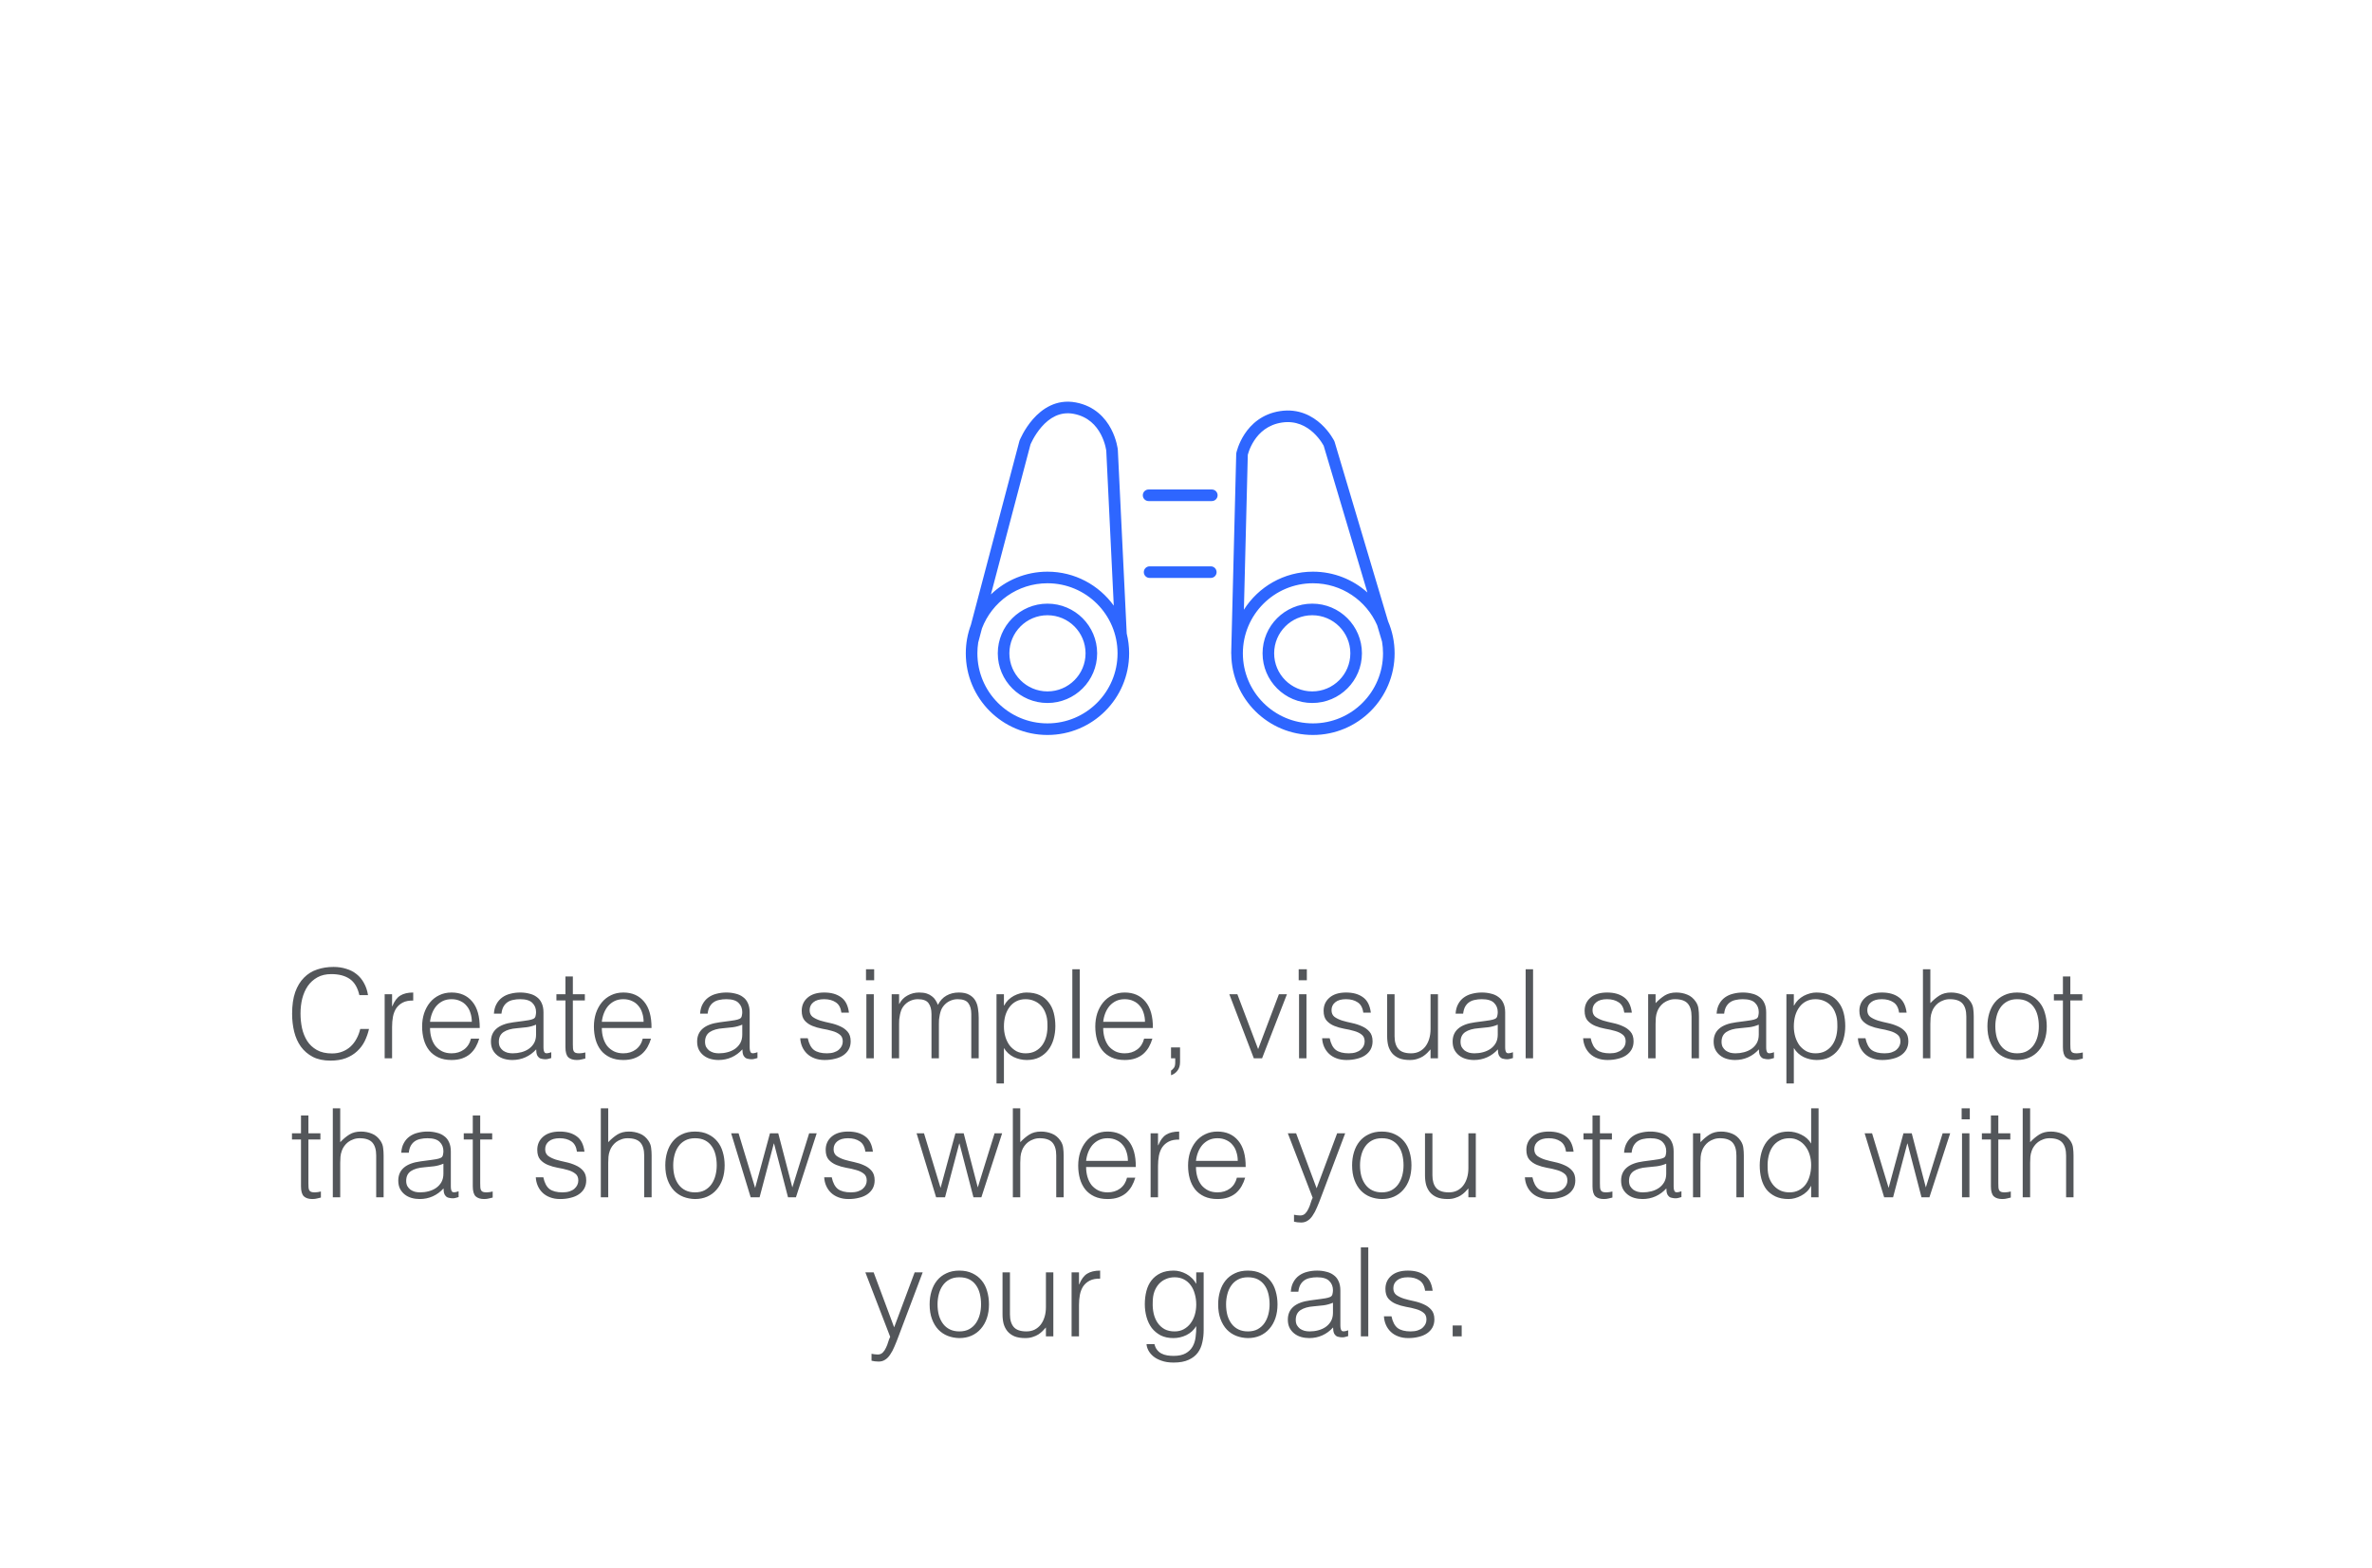 <svg width="307" height="203" viewBox="0 0 307 203" fill="none" xmlns="http://www.w3.org/2000/svg">
<g clip-path="url(#clip0_4143_642)">
<path fill-rule="evenodd" clip-rule="evenodd" d="M133.689 54.265C134.842 52.95 136.698 51.62 139.239 52.1C141.697 52.565 143.068 54.125 143.806 55.525C144.173 56.221 144.388 56.886 144.513 57.375C144.575 57.62 144.615 57.825 144.64 57.97C144.652 58.043 144.661 58.102 144.667 58.144C144.669 58.165 144.672 58.182 144.673 58.194L144.675 58.21L144.675 58.215L144.676 58.217C144.676 58.217 144.676 58.218 143.93 58.297L144.676 58.218C144.677 58.233 144.678 58.247 144.679 58.261L145.827 82.013C146.031 82.834 146.14 83.693 146.14 84.577C146.14 90.415 141.408 95.147 135.57 95.147C129.732 95.147 125 90.415 125 84.577C125 83.283 125.233 82.042 125.659 80.896L131.935 57.106C131.943 57.077 131.952 57.048 131.963 57.02L132.66 57.297C131.963 57.02 131.963 57.02 131.963 57.02L131.964 57.017L131.966 57.012L131.973 56.996C131.978 56.983 131.985 56.966 131.995 56.943C132.014 56.899 132.042 56.836 132.078 56.758C132.15 56.601 132.257 56.383 132.398 56.124C132.681 55.61 133.109 54.927 133.689 54.265ZM133.372 57.538L128.251 76.951C130.15 75.128 132.729 74.007 135.57 74.007C139.103 74.007 142.231 75.741 144.151 78.404L143.182 58.361L143.18 58.346C143.177 58.32 143.171 58.278 143.161 58.222C143.142 58.111 143.11 57.946 143.059 57.744C142.955 57.338 142.777 56.791 142.479 56.224C141.887 55.1 140.843 53.93 138.961 53.574C137.162 53.234 135.798 54.135 134.816 55.254C134.329 55.81 133.961 56.396 133.713 56.846C133.591 57.07 133.499 57.257 133.44 57.386C133.41 57.451 133.388 57.501 133.374 57.533C133.374 57.535 133.373 57.536 133.372 57.538ZM126.606 83.184L127.089 81.356C128.388 77.937 131.695 75.507 135.57 75.507C140.579 75.507 144.64 79.568 144.64 84.577C144.64 89.587 140.579 93.647 135.57 93.647C130.561 93.647 126.5 89.587 126.5 84.577C126.5 84.104 126.536 83.638 126.606 83.184ZM172.693 57.097C172.694 57.097 172.694 57.098 172.02 57.427L172.693 57.097C172.712 57.134 172.727 57.173 172.739 57.213L179.652 80.423C180.198 81.698 180.5 83.102 180.5 84.577C180.5 90.415 175.768 95.147 169.93 95.147C164.135 95.147 159.429 90.484 159.361 84.705C159.353 84.657 159.349 84.608 159.35 84.558L160 58.768C160.001 58.724 160.006 58.679 160.016 58.636L160.75 58.787C160.016 58.636 160.015 58.636 160.016 58.636L160.016 58.634L160.016 58.632L160.017 58.627L160.02 58.612C160.023 58.601 160.027 58.585 160.031 58.566C160.041 58.527 160.054 58.473 160.072 58.406C160.109 58.273 160.166 58.087 160.247 57.863C160.409 57.418 160.673 56.818 161.083 56.193C161.909 54.937 163.344 53.565 165.71 53.215C168.101 52.862 169.868 53.861 171.003 54.908C171.569 55.429 171.986 55.969 172.263 56.377C172.402 56.582 172.506 56.757 172.578 56.882C172.614 56.945 172.641 56.996 172.66 57.032C172.67 57.051 172.678 57.066 172.683 57.077L172.69 57.09L172.692 57.095L172.693 57.097ZM161.498 58.883L160.993 78.931C162.866 75.972 166.168 74.007 169.93 74.007C172.638 74.007 175.108 75.026 176.978 76.7L171.321 57.709C171.31 57.687 171.294 57.658 171.274 57.623C171.219 57.528 171.135 57.387 171.021 57.218C170.791 56.879 170.446 56.435 169.987 56.011C169.072 55.168 167.739 54.432 165.93 54.699C164.096 54.97 162.996 56.013 162.337 57.017C162.005 57.522 161.789 58.013 161.656 58.376C161.59 58.557 161.546 58.705 161.519 58.804C161.51 58.836 161.503 58.862 161.498 58.883ZM178.241 80.94C176.839 77.742 173.646 75.507 169.93 75.507C164.921 75.507 160.86 79.568 160.86 84.577C160.86 89.587 164.921 93.647 169.93 93.647C174.939 93.647 179 89.587 179 84.577C179 84.06 178.957 83.553 178.873 83.059C178.869 83.047 178.865 83.034 178.861 83.021L178.241 80.94ZM147.91 64.117C147.91 63.703 148.246 63.367 148.66 63.367H156.84C157.254 63.367 157.59 63.703 157.59 64.117C157.59 64.531 157.254 64.867 156.84 64.867H148.66C148.246 64.867 147.91 64.531 147.91 64.117ZM148.04 74.067C148.04 73.653 148.376 73.317 148.79 73.317H156.71C157.124 73.317 157.46 73.653 157.46 74.067C157.46 74.481 157.124 74.817 156.71 74.817H148.79C148.376 74.817 148.04 74.481 148.04 74.067ZM129.14 84.577C129.14 81.026 132.019 78.147 135.57 78.147C139.121 78.147 142 81.026 142 84.577C142 88.128 139.121 91.007 135.57 91.007C132.019 91.007 129.14 88.128 129.14 84.577ZM135.57 79.647C132.847 79.647 130.64 81.855 130.64 84.577C130.64 87.3 132.847 89.507 135.57 89.507C138.293 89.507 140.5 87.3 140.5 84.577C140.5 81.855 138.293 79.647 135.57 79.647ZM163.41 84.577C163.41 81.026 166.289 78.147 169.84 78.147C173.391 78.147 176.27 81.026 176.27 84.577C176.27 88.128 173.391 91.007 169.84 91.007C166.289 91.007 163.41 88.128 163.41 84.577ZM169.84 79.647C167.117 79.647 164.91 81.855 164.91 84.577C164.91 87.3 167.117 89.507 169.84 89.507C172.563 89.507 174.77 87.3 174.77 84.577C174.77 81.855 172.563 79.647 169.84 79.647Z" fill="#2E66FF"/>
</g>
<path d="M46.511 128.824C46.287 127.843 45.871 127.144 45.263 126.728C44.655 126.312 43.86 126.104 42.879 126.104C42.186 126.104 41.588 126.243 41.087 126.52C40.586 126.797 40.17 127.171 39.839 127.64C39.519 128.109 39.279 128.653 39.119 129.272C38.97 129.88 38.895 130.525 38.895 131.208C38.895 131.848 38.959 132.477 39.087 133.096C39.226 133.715 39.45 134.269 39.759 134.76C40.068 135.24 40.484 135.629 41.007 135.928C41.53 136.227 42.186 136.376 42.975 136.376C43.466 136.376 43.914 136.296 44.319 136.136C44.724 135.976 45.076 135.757 45.375 135.48C45.684 135.192 45.94 134.856 46.143 134.472C46.356 134.088 46.516 133.667 46.623 133.208H47.759C47.631 133.763 47.444 134.291 47.199 134.792C46.954 135.283 46.628 135.715 46.223 136.088C45.828 136.461 45.343 136.76 44.767 136.984C44.202 137.197 43.535 137.304 42.767 137.304C41.882 137.304 41.124 137.144 40.495 136.824C39.866 136.493 39.348 136.051 38.943 135.496C38.548 134.941 38.26 134.301 38.079 133.576C37.898 132.84 37.807 132.061 37.807 131.24C37.807 130.141 37.94 129.208 38.207 128.44C38.484 127.672 38.863 127.048 39.343 126.568C39.823 126.077 40.388 125.725 41.039 125.512C41.69 125.288 42.399 125.176 43.167 125.176C43.754 125.176 44.298 125.256 44.799 125.416C45.311 125.565 45.759 125.795 46.143 126.104C46.538 126.413 46.858 126.797 47.103 127.256C47.359 127.704 47.535 128.227 47.631 128.824H46.511ZM50.746 137H49.786V128.712H50.746V130.264H50.778C51.045 129.603 51.386 129.144 51.802 128.888C52.229 128.621 52.789 128.488 53.482 128.488V129.528C52.938 129.517 52.49 129.603 52.138 129.784C51.786 129.965 51.503 130.211 51.29 130.52C51.087 130.829 50.943 131.197 50.858 131.624C50.783 132.04 50.746 132.477 50.746 132.936V137ZM61.066 132.28C61.066 131.875 61.007 131.496 60.89 131.144C60.783 130.781 60.618 130.472 60.394 130.216C60.181 129.949 59.909 129.741 59.578 129.592C59.247 129.432 58.869 129.352 58.442 129.352C58.015 129.352 57.637 129.432 57.306 129.592C56.986 129.752 56.709 129.965 56.474 130.232C56.25 130.499 56.069 130.808 55.93 131.16C55.791 131.512 55.701 131.885 55.658 132.28H61.066ZM55.658 133.08C55.658 133.528 55.717 133.955 55.834 134.36C55.951 134.755 56.122 135.101 56.346 135.4C56.581 135.688 56.874 135.923 57.226 136.104C57.578 136.275 57.983 136.36 58.442 136.36C59.071 136.36 59.61 136.195 60.058 135.864C60.506 135.533 60.805 135.064 60.954 134.456H62.026C61.909 134.851 61.754 135.219 61.562 135.56C61.37 135.891 61.13 136.184 60.842 136.44C60.554 136.685 60.213 136.877 59.818 137.016C59.423 137.155 58.965 137.224 58.442 137.224C57.781 137.224 57.21 137.112 56.73 136.888C56.25 136.664 55.855 136.36 55.546 135.976C55.237 135.581 55.007 135.123 54.858 134.6C54.709 134.067 54.634 133.496 54.634 132.888C54.634 132.28 54.719 131.709 54.89 131.176C55.071 130.643 55.322 130.179 55.642 129.784C55.973 129.379 56.373 129.064 56.842 128.84C57.311 128.605 57.845 128.488 58.442 128.488C59.583 128.488 60.479 128.883 61.13 129.672C61.781 130.451 62.101 131.587 62.09 133.08H55.658ZM69.381 132.648C68.975 132.819 68.565 132.931 68.149 132.984C67.733 133.037 67.317 133.08 66.901 133.112C66.165 133.165 65.589 133.331 65.173 133.608C64.767 133.885 64.565 134.307 64.565 134.872C64.565 135.128 64.613 135.352 64.709 135.544C64.815 135.725 64.949 135.88 65.109 136.008C65.279 136.125 65.471 136.216 65.685 136.28C65.909 136.333 66.133 136.36 66.357 136.36C66.741 136.36 67.114 136.312 67.477 136.216C67.839 136.12 68.159 135.976 68.437 135.784C68.725 135.581 68.954 135.331 69.125 135.032C69.295 134.723 69.381 134.36 69.381 133.944V132.648ZM67.765 132.168C67.946 132.147 68.159 132.115 68.405 132.072C68.661 132.029 68.869 131.971 69.029 131.896C69.189 131.821 69.285 131.699 69.317 131.528C69.359 131.347 69.381 131.181 69.381 131.032C69.381 130.541 69.221 130.141 68.901 129.832C68.591 129.512 68.063 129.352 67.317 129.352C66.986 129.352 66.682 129.384 66.405 129.448C66.127 129.501 65.882 129.603 65.669 129.752C65.466 129.891 65.295 130.083 65.157 130.328C65.029 130.563 64.943 130.861 64.901 131.224H63.925C63.957 130.733 64.069 130.317 64.261 129.976C64.453 129.624 64.698 129.341 64.997 129.128C65.306 128.904 65.658 128.744 66.053 128.648C66.458 128.541 66.885 128.488 67.333 128.488C67.749 128.488 68.138 128.536 68.501 128.632C68.874 128.717 69.194 128.861 69.461 129.064C69.738 129.256 69.951 129.517 70.101 129.848C70.261 130.179 70.341 130.584 70.341 131.064V135.576C70.341 135.949 70.405 136.189 70.533 136.296C70.671 136.392 70.943 136.365 71.349 136.216V136.968C71.274 136.989 71.162 137.021 71.013 137.064C70.874 137.107 70.735 137.128 70.597 137.128C70.447 137.128 70.303 137.112 70.165 137.08C70.005 137.059 69.877 137.011 69.781 136.936C69.685 136.851 69.605 136.755 69.541 136.648C69.487 136.531 69.45 136.408 69.429 136.28C69.407 136.141 69.397 135.997 69.397 135.848C68.991 136.296 68.527 136.637 68.005 136.872C67.482 137.107 66.917 137.224 66.309 137.224C65.946 137.224 65.594 137.176 65.253 137.08C64.922 136.984 64.629 136.835 64.373 136.632C64.117 136.429 63.914 136.184 63.765 135.896C63.615 135.597 63.541 135.245 63.541 134.84C63.541 133.432 64.506 132.6 66.437 132.344L67.765 132.168ZM75.759 137.032C75.642 137.053 75.487 137.091 75.295 137.144C75.103 137.197 74.89 137.224 74.655 137.224C74.175 137.224 73.807 137.107 73.551 136.872C73.306 136.627 73.183 136.195 73.183 135.576V129.512H72.015V128.712H73.183V126.408H74.143V128.712H75.695V129.512H74.143V135.192C74.143 135.395 74.149 135.571 74.159 135.72C74.17 135.869 74.202 135.992 74.255 136.088C74.309 136.184 74.389 136.253 74.495 136.296C74.613 136.339 74.773 136.36 74.975 136.36C75.103 136.36 75.231 136.349 75.359 136.328C75.498 136.307 75.631 136.28 75.759 136.248V137.032ZM83.3 132.28C83.3 131.875 83.242 131.496 83.124 131.144C83.018 130.781 82.852 130.472 82.628 130.216C82.415 129.949 82.143 129.741 81.812 129.592C81.482 129.432 81.103 129.352 80.676 129.352C80.25 129.352 79.871 129.432 79.54 129.592C79.22 129.752 78.943 129.965 78.708 130.232C78.484 130.499 78.303 130.808 78.164 131.16C78.026 131.512 77.935 131.885 77.892 132.28H83.3ZM77.892 133.08C77.892 133.528 77.951 133.955 78.068 134.36C78.186 134.755 78.356 135.101 78.58 135.4C78.815 135.688 79.108 135.923 79.46 136.104C79.812 136.275 80.218 136.36 80.676 136.36C81.306 136.36 81.844 136.195 82.292 135.864C82.74 135.533 83.039 135.064 83.188 134.456H84.26C84.143 134.851 83.988 135.219 83.796 135.56C83.604 135.891 83.364 136.184 83.076 136.44C82.788 136.685 82.447 136.877 82.052 137.016C81.658 137.155 81.199 137.224 80.676 137.224C80.015 137.224 79.444 137.112 78.964 136.888C78.484 136.664 78.09 136.36 77.78 135.976C77.471 135.581 77.242 135.123 77.092 134.6C76.943 134.067 76.868 133.496 76.868 132.888C76.868 132.28 76.954 131.709 77.124 131.176C77.306 130.643 77.556 130.179 77.876 129.784C78.207 129.379 78.607 129.064 79.076 128.84C79.546 128.605 80.079 128.488 80.676 128.488C81.818 128.488 82.714 128.883 83.364 129.672C84.015 130.451 84.335 131.587 84.324 133.08H77.892ZM96.068 132.648C95.663 132.819 95.252 132.931 94.836 132.984C94.42 133.037 94.004 133.08 93.588 133.112C92.852 133.165 92.276 133.331 91.86 133.608C91.455 133.885 91.252 134.307 91.252 134.872C91.252 135.128 91.3 135.352 91.396 135.544C91.503 135.725 91.636 135.88 91.796 136.008C91.967 136.125 92.159 136.216 92.372 136.28C92.596 136.333 92.82 136.36 93.044 136.36C93.428 136.36 93.802 136.312 94.164 136.216C94.527 136.12 94.847 135.976 95.124 135.784C95.412 135.581 95.641 135.331 95.812 135.032C95.983 134.723 96.068 134.36 96.068 133.944V132.648ZM94.452 132.168C94.633 132.147 94.847 132.115 95.092 132.072C95.348 132.029 95.556 131.971 95.716 131.896C95.876 131.821 95.972 131.699 96.004 131.528C96.047 131.347 96.068 131.181 96.068 131.032C96.068 130.541 95.908 130.141 95.588 129.832C95.279 129.512 94.751 129.352 94.004 129.352C93.674 129.352 93.37 129.384 93.092 129.448C92.815 129.501 92.57 129.603 92.356 129.752C92.153 129.891 91.983 130.083 91.844 130.328C91.716 130.563 91.631 130.861 91.588 131.224H90.612C90.644 130.733 90.756 130.317 90.948 129.976C91.14 129.624 91.385 129.341 91.684 129.128C91.993 128.904 92.346 128.744 92.74 128.648C93.145 128.541 93.572 128.488 94.02 128.488C94.436 128.488 94.826 128.536 95.188 128.632C95.561 128.717 95.882 128.861 96.148 129.064C96.425 129.256 96.639 129.517 96.788 129.848C96.948 130.179 97.028 130.584 97.028 131.064V135.576C97.028 135.949 97.092 136.189 97.22 136.296C97.359 136.392 97.631 136.365 98.036 136.216V136.968C97.962 136.989 97.85 137.021 97.7 137.064C97.561 137.107 97.423 137.128 97.284 137.128C97.135 137.128 96.991 137.112 96.852 137.08C96.692 137.059 96.564 137.011 96.468 136.936C96.372 136.851 96.292 136.755 96.228 136.648C96.175 136.531 96.138 136.408 96.116 136.28C96.095 136.141 96.084 135.997 96.084 135.848C95.679 136.296 95.215 136.637 94.692 136.872C94.169 137.107 93.604 137.224 92.996 137.224C92.633 137.224 92.281 137.176 91.94 137.08C91.609 136.984 91.316 136.835 91.06 136.632C90.804 136.429 90.602 136.184 90.452 135.896C90.303 135.597 90.228 135.245 90.228 134.84C90.228 133.432 91.194 132.6 93.124 132.344L94.452 132.168ZM104.548 134.408C104.697 135.123 104.964 135.629 105.348 135.928C105.743 136.216 106.303 136.36 107.028 136.36C107.38 136.36 107.684 136.317 107.94 136.232C108.196 136.147 108.404 136.035 108.564 135.896C108.735 135.747 108.863 135.581 108.948 135.4C109.033 135.219 109.076 135.027 109.076 134.824C109.076 134.419 108.943 134.12 108.676 133.928C108.42 133.725 108.095 133.571 107.7 133.464C107.305 133.347 106.879 133.251 106.42 133.176C105.961 133.091 105.535 132.968 105.14 132.808C104.745 132.648 104.415 132.419 104.148 132.12C103.892 131.821 103.764 131.4 103.764 130.856C103.764 130.163 104.015 129.597 104.516 129.16C105.028 128.712 105.748 128.488 106.676 128.488C107.572 128.488 108.297 128.691 108.852 129.096C109.417 129.491 109.759 130.157 109.876 131.096H108.9C108.815 130.456 108.569 130.008 108.164 129.752C107.769 129.485 107.268 129.352 106.66 129.352C106.052 129.352 105.588 129.485 105.268 129.752C104.948 130.008 104.788 130.349 104.788 130.776C104.788 131.149 104.916 131.437 105.172 131.64C105.439 131.832 105.769 131.992 106.164 132.12C106.559 132.237 106.985 132.344 107.444 132.44C107.903 132.536 108.329 132.675 108.724 132.856C109.119 133.027 109.444 133.261 109.7 133.56C109.967 133.859 110.1 134.275 110.1 134.808C110.1 135.203 110.015 135.555 109.844 135.864C109.673 136.163 109.439 136.413 109.14 136.616C108.841 136.819 108.484 136.968 108.068 137.064C107.663 137.171 107.215 137.224 106.724 137.224C106.233 137.224 105.796 137.149 105.412 137C105.039 136.861 104.719 136.664 104.452 136.408C104.185 136.152 103.977 135.853 103.828 135.512C103.679 135.171 103.593 134.803 103.572 134.408H104.548ZM112.132 137V128.712H113.092V137H112.132ZM112.084 126.904V125.48H113.14V126.904H112.084ZM116.367 137H115.407V128.712H116.367V129.96H116.399C116.644 129.48 116.996 129.117 117.455 128.872C117.913 128.616 118.415 128.488 118.959 128.488C119.343 128.488 119.668 128.531 119.935 128.616C120.201 128.701 120.425 128.819 120.607 128.968C120.799 129.107 120.953 129.272 121.071 129.464C121.199 129.656 121.305 129.864 121.391 130.088C121.668 129.544 122.036 129.144 122.495 128.888C122.964 128.621 123.497 128.488 124.095 128.488C124.66 128.488 125.108 128.584 125.439 128.776C125.78 128.957 126.041 129.203 126.223 129.512C126.404 129.811 126.521 130.157 126.575 130.552C126.639 130.947 126.671 131.352 126.671 131.768V137H125.711V131.272C125.711 130.675 125.583 130.205 125.327 129.864C125.081 129.523 124.617 129.352 123.935 129.352C123.583 129.352 123.241 129.432 122.911 129.592C122.591 129.741 122.308 129.976 122.063 130.296C121.956 130.435 121.865 130.6 121.791 130.792C121.727 130.973 121.673 131.165 121.631 131.368C121.588 131.571 121.556 131.773 121.535 131.976C121.524 132.179 121.519 132.365 121.519 132.536V137H120.559V131.272C120.559 130.675 120.431 130.205 120.175 129.864C119.929 129.523 119.465 129.352 118.783 129.352C118.431 129.352 118.089 129.432 117.759 129.592C117.439 129.741 117.156 129.976 116.911 130.296C116.804 130.435 116.713 130.6 116.639 130.792C116.575 130.973 116.521 131.165 116.479 131.368C116.436 131.571 116.404 131.773 116.383 131.976C116.372 132.179 116.367 132.365 116.367 132.536V137ZM129.935 132.888C129.935 133.357 129.999 133.805 130.127 134.232C130.255 134.648 130.436 135.016 130.671 135.336C130.916 135.645 131.21 135.896 131.551 136.088C131.903 136.269 132.298 136.36 132.735 136.36C133.226 136.36 133.652 136.264 134.015 136.072C134.388 135.869 134.692 135.597 134.927 135.256C135.162 134.915 135.332 134.52 135.439 134.072C135.546 133.613 135.588 133.123 135.567 132.6C135.567 132.077 135.492 131.619 135.343 131.224C135.204 130.819 135.007 130.477 134.751 130.2C134.495 129.923 134.196 129.715 133.855 129.576C133.514 129.427 133.14 129.352 132.735 129.352C132.287 129.352 131.887 129.443 131.535 129.624C131.183 129.805 130.89 130.056 130.655 130.376C130.42 130.685 130.239 131.059 130.111 131.496C129.994 131.923 129.935 132.387 129.935 132.888ZM129.935 140.264H128.975V128.712H129.935V130.168H129.967C130.106 129.901 130.282 129.661 130.495 129.448C130.719 129.235 130.959 129.059 131.215 128.92C131.482 128.781 131.754 128.675 132.031 128.6C132.308 128.525 132.58 128.488 132.847 128.488C133.519 128.488 134.09 128.6 134.559 128.824C135.028 129.048 135.412 129.357 135.711 129.752C136.02 130.136 136.244 130.595 136.383 131.128C136.522 131.661 136.591 132.232 136.591 132.84C136.591 133.416 136.516 133.971 136.367 134.504C136.218 135.037 135.988 135.507 135.679 135.912C135.38 136.307 134.996 136.627 134.527 136.872C134.068 137.107 133.524 137.224 132.895 137.224C132.308 137.224 131.743 137.096 131.199 136.84C130.666 136.573 130.244 136.184 129.935 135.672V140.264ZM138.788 137V125.48H139.748V137H138.788ZM148.191 132.28C148.191 131.875 148.132 131.496 148.015 131.144C147.908 130.781 147.743 130.472 147.519 130.216C147.306 129.949 147.034 129.741 146.703 129.592C146.372 129.432 145.994 129.352 145.567 129.352C145.14 129.352 144.762 129.432 144.431 129.592C144.111 129.752 143.834 129.965 143.599 130.232C143.375 130.499 143.194 130.808 143.055 131.16C142.916 131.512 142.826 131.885 142.783 132.28H148.191ZM142.783 133.08C142.783 133.528 142.842 133.955 142.959 134.36C143.076 134.755 143.247 135.101 143.471 135.4C143.706 135.688 143.999 135.923 144.351 136.104C144.703 136.275 145.108 136.36 145.567 136.36C146.196 136.36 146.735 136.195 147.183 135.864C147.631 135.533 147.93 135.064 148.079 134.456H149.151C149.034 134.851 148.879 135.219 148.687 135.56C148.495 135.891 148.255 136.184 147.967 136.44C147.679 136.685 147.338 136.877 146.943 137.016C146.548 137.155 146.09 137.224 145.567 137.224C144.906 137.224 144.335 137.112 143.855 136.888C143.375 136.664 142.98 136.36 142.671 135.976C142.362 135.581 142.132 135.123 141.983 134.6C141.834 134.067 141.759 133.496 141.759 132.888C141.759 132.28 141.844 131.709 142.015 131.176C142.196 130.643 142.447 130.179 142.767 129.784C143.098 129.379 143.498 129.064 143.967 128.84C144.436 128.605 144.97 128.488 145.567 128.488C146.708 128.488 147.604 128.883 148.255 129.672C148.906 130.451 149.226 131.587 149.215 133.08H142.783ZM152.73 137.48C152.73 137.949 152.618 138.323 152.394 138.6C152.18 138.888 151.903 139.085 151.562 139.192V138.6C151.69 138.515 151.812 138.397 151.93 138.248C152.047 138.099 152.106 137.864 152.106 137.544V137H151.562V135.592H152.73V137.48ZM159.108 128.712H160.148L162.836 135.816L165.524 128.712H166.564L163.348 137H162.276L159.108 128.712ZM168.132 137V128.712H169.092V137H168.132ZM168.084 126.904V125.48H169.14V126.904H168.084ZM172.095 134.408C172.244 135.123 172.511 135.629 172.895 135.928C173.289 136.216 173.849 136.36 174.575 136.36C174.927 136.36 175.231 136.317 175.487 136.232C175.743 136.147 175.951 136.035 176.111 135.896C176.281 135.747 176.409 135.581 176.495 135.4C176.58 135.219 176.623 135.027 176.623 134.824C176.623 134.419 176.489 134.12 176.223 133.928C175.967 133.725 175.641 133.571 175.247 133.464C174.852 133.347 174.425 133.251 173.967 133.176C173.508 133.091 173.081 132.968 172.687 132.808C172.292 132.648 171.961 132.419 171.695 132.12C171.439 131.821 171.311 131.4 171.311 130.856C171.311 130.163 171.561 129.597 172.063 129.16C172.575 128.712 173.295 128.488 174.223 128.488C175.119 128.488 175.844 128.691 176.399 129.096C176.964 129.491 177.305 130.157 177.423 131.096H176.447C176.361 130.456 176.116 130.008 175.711 129.752C175.316 129.485 174.815 129.352 174.207 129.352C173.599 129.352 173.135 129.485 172.815 129.752C172.495 130.008 172.335 130.349 172.335 130.776C172.335 131.149 172.463 131.437 172.719 131.64C172.985 131.832 173.316 131.992 173.711 132.12C174.105 132.237 174.532 132.344 174.991 132.44C175.449 132.536 175.876 132.675 176.271 132.856C176.665 133.027 176.991 133.261 177.247 133.56C177.513 133.859 177.647 134.275 177.647 134.808C177.647 135.203 177.561 135.555 177.391 135.864C177.22 136.163 176.985 136.413 176.687 136.616C176.388 136.819 176.031 136.968 175.615 137.064C175.209 137.171 174.761 137.224 174.271 137.224C173.78 137.224 173.343 137.149 172.959 137C172.585 136.861 172.265 136.664 171.999 136.408C171.732 136.152 171.524 135.853 171.375 135.512C171.225 135.171 171.14 134.803 171.119 134.408H172.095ZM185.151 128.712H186.111V137H185.151V135.848C185.023 135.997 184.879 136.152 184.719 136.312C184.559 136.472 184.372 136.621 184.159 136.76C183.956 136.888 183.716 136.995 183.439 137.08C183.161 137.176 182.841 137.224 182.479 137.224C181.924 137.224 181.46 137.149 181.087 137C180.713 136.84 180.409 136.621 180.175 136.344C179.951 136.067 179.785 135.747 179.679 135.384C179.583 135.011 179.535 134.605 179.535 134.168V128.712H180.495V134.152C180.495 134.867 180.66 135.416 180.991 135.8C181.321 136.173 181.865 136.36 182.623 136.36C183.017 136.36 183.369 136.285 183.679 136.136C183.999 135.976 184.265 135.757 184.479 135.48C184.692 135.203 184.857 134.872 184.975 134.488C185.092 134.104 185.151 133.683 185.151 133.224V128.712ZM193.849 132.648C193.444 132.819 193.033 132.931 192.617 132.984C192.201 133.037 191.785 133.08 191.369 133.112C190.633 133.165 190.057 133.331 189.641 133.608C189.236 133.885 189.033 134.307 189.033 134.872C189.033 135.128 189.081 135.352 189.177 135.544C189.284 135.725 189.417 135.88 189.577 136.008C189.748 136.125 189.94 136.216 190.153 136.28C190.377 136.333 190.601 136.36 190.825 136.36C191.209 136.36 191.583 136.312 191.945 136.216C192.308 136.12 192.628 135.976 192.905 135.784C193.193 135.581 193.423 135.331 193.593 135.032C193.764 134.723 193.849 134.36 193.849 133.944V132.648ZM192.233 132.168C192.415 132.147 192.628 132.115 192.873 132.072C193.129 132.029 193.337 131.971 193.497 131.896C193.657 131.821 193.753 131.699 193.785 131.528C193.828 131.347 193.849 131.181 193.849 131.032C193.849 130.541 193.689 130.141 193.369 129.832C193.06 129.512 192.532 129.352 191.785 129.352C191.455 129.352 191.151 129.384 190.873 129.448C190.596 129.501 190.351 129.603 190.137 129.752C189.935 129.891 189.764 130.083 189.625 130.328C189.497 130.563 189.412 130.861 189.369 131.224H188.393C188.425 130.733 188.537 130.317 188.729 129.976C188.921 129.624 189.167 129.341 189.465 129.128C189.775 128.904 190.127 128.744 190.521 128.648C190.927 128.541 191.353 128.488 191.801 128.488C192.217 128.488 192.607 128.536 192.969 128.632C193.343 128.717 193.663 128.861 193.929 129.064C194.207 129.256 194.42 129.517 194.569 129.848C194.729 130.179 194.809 130.584 194.809 131.064V135.576C194.809 135.949 194.873 136.189 195.001 136.296C195.14 136.392 195.412 136.365 195.817 136.216V136.968C195.743 136.989 195.631 137.021 195.481 137.064C195.343 137.107 195.204 137.128 195.065 137.128C194.916 137.128 194.772 137.112 194.633 137.08C194.473 137.059 194.345 137.011 194.249 136.936C194.153 136.851 194.073 136.755 194.009 136.648C193.956 136.531 193.919 136.408 193.897 136.28C193.876 136.141 193.865 135.997 193.865 135.848C193.46 136.296 192.996 136.637 192.473 136.872C191.951 137.107 191.385 137.224 190.777 137.224C190.415 137.224 190.063 137.176 189.721 137.08C189.391 136.984 189.097 136.835 188.841 136.632C188.585 136.429 188.383 136.184 188.233 135.896C188.084 135.597 188.009 135.245 188.009 134.84C188.009 133.432 188.975 132.6 190.905 132.344L192.233 132.168ZM197.46 137V125.48H198.42V137H197.46ZM205.876 134.408C206.025 135.123 206.292 135.629 206.676 135.928C207.071 136.216 207.631 136.36 208.356 136.36C208.708 136.36 209.012 136.317 209.268 136.232C209.524 136.147 209.732 136.035 209.892 135.896C210.063 135.747 210.191 135.581 210.276 135.4C210.361 135.219 210.404 135.027 210.404 134.824C210.404 134.419 210.271 134.12 210.004 133.928C209.748 133.725 209.423 133.571 209.028 133.464C208.633 133.347 208.207 133.251 207.748 133.176C207.289 133.091 206.863 132.968 206.468 132.808C206.073 132.648 205.743 132.419 205.476 132.12C205.22 131.821 205.092 131.4 205.092 130.856C205.092 130.163 205.343 129.597 205.844 129.16C206.356 128.712 207.076 128.488 208.004 128.488C208.9 128.488 209.625 128.691 210.18 129.096C210.745 129.491 211.087 130.157 211.204 131.096H210.228C210.143 130.456 209.897 130.008 209.492 129.752C209.097 129.485 208.596 129.352 207.988 129.352C207.38 129.352 206.916 129.485 206.596 129.752C206.276 130.008 206.116 130.349 206.116 130.776C206.116 131.149 206.244 131.437 206.5 131.64C206.767 131.832 207.097 131.992 207.492 132.12C207.887 132.237 208.313 132.344 208.772 132.44C209.231 132.536 209.657 132.675 210.052 132.856C210.447 133.027 210.772 133.261 211.028 133.56C211.295 133.859 211.428 134.275 211.428 134.808C211.428 135.203 211.343 135.555 211.172 135.864C211.001 136.163 210.767 136.413 210.468 136.616C210.169 136.819 209.812 136.968 209.396 137.064C208.991 137.171 208.543 137.224 208.052 137.224C207.561 137.224 207.124 137.149 206.74 137C206.367 136.861 206.047 136.664 205.78 136.408C205.513 136.152 205.305 135.853 205.156 135.512C205.007 135.171 204.921 134.803 204.9 134.408H205.876ZM214.276 137H213.316V128.712H214.276V129.864C214.66 129.459 215.055 129.128 215.46 128.872C215.876 128.616 216.372 128.488 216.948 128.488C217.46 128.488 217.935 128.579 218.372 128.76C218.809 128.931 219.177 129.235 219.476 129.672C219.679 129.971 219.796 130.28 219.828 130.6C219.871 130.909 219.892 131.235 219.892 131.576V137H218.932V131.592C218.932 130.845 218.767 130.285 218.436 129.912C218.105 129.539 217.556 129.352 216.788 129.352C216.489 129.352 216.217 129.4 215.972 129.496C215.727 129.581 215.503 129.699 215.3 129.848C215.108 129.997 214.943 130.168 214.804 130.36C214.665 130.552 214.559 130.755 214.484 130.968C214.388 131.235 214.329 131.491 214.308 131.736C214.287 131.981 214.276 132.248 214.276 132.536V137ZM227.631 132.648C227.225 132.819 226.815 132.931 226.399 132.984C225.983 133.037 225.567 133.08 225.151 133.112C224.415 133.165 223.839 133.331 223.423 133.608C223.017 133.885 222.815 134.307 222.815 134.872C222.815 135.128 222.863 135.352 222.959 135.544C223.065 135.725 223.199 135.88 223.359 136.008C223.529 136.125 223.721 136.216 223.935 136.28C224.159 136.333 224.383 136.36 224.607 136.36C224.991 136.36 225.364 136.312 225.727 136.216C226.089 136.12 226.409 135.976 226.687 135.784C226.975 135.581 227.204 135.331 227.375 135.032C227.545 134.723 227.631 134.36 227.631 133.944V132.648ZM226.015 132.168C226.196 132.147 226.409 132.115 226.655 132.072C226.911 132.029 227.119 131.971 227.279 131.896C227.439 131.821 227.535 131.699 227.567 131.528C227.609 131.347 227.631 131.181 227.631 131.032C227.631 130.541 227.471 130.141 227.151 129.832C226.841 129.512 226.313 129.352 225.567 129.352C225.236 129.352 224.932 129.384 224.655 129.448C224.377 129.501 224.132 129.603 223.919 129.752C223.716 129.891 223.545 130.083 223.407 130.328C223.279 130.563 223.193 130.861 223.151 131.224H222.175C222.207 130.733 222.319 130.317 222.511 129.976C222.703 129.624 222.948 129.341 223.247 129.128C223.556 128.904 223.908 128.744 224.303 128.648C224.708 128.541 225.135 128.488 225.583 128.488C225.999 128.488 226.388 128.536 226.751 128.632C227.124 128.717 227.444 128.861 227.711 129.064C227.988 129.256 228.201 129.517 228.351 129.848C228.511 130.179 228.591 130.584 228.591 131.064V135.576C228.591 135.949 228.655 136.189 228.783 136.296C228.921 136.392 229.193 136.365 229.599 136.216V136.968C229.524 136.989 229.412 137.021 229.263 137.064C229.124 137.107 228.985 137.128 228.847 137.128C228.697 137.128 228.553 137.112 228.415 137.08C228.255 137.059 228.127 137.011 228.031 136.936C227.935 136.851 227.855 136.755 227.791 136.648C227.737 136.531 227.7 136.408 227.679 136.28C227.657 136.141 227.647 135.997 227.647 135.848C227.241 136.296 226.777 136.637 226.255 136.872C225.732 137.107 225.167 137.224 224.559 137.224C224.196 137.224 223.844 137.176 223.503 137.08C223.172 136.984 222.879 136.835 222.623 136.632C222.367 136.429 222.164 136.184 222.015 135.896C221.865 135.597 221.791 135.245 221.791 134.84C221.791 133.432 222.756 132.6 224.687 132.344L226.015 132.168ZM232.169 132.888C232.169 133.357 232.233 133.805 232.361 134.232C232.489 134.648 232.671 135.016 232.905 135.336C233.151 135.645 233.444 135.896 233.785 136.088C234.137 136.269 234.532 136.36 234.969 136.36C235.46 136.36 235.887 136.264 236.249 136.072C236.623 135.869 236.927 135.597 237.161 135.256C237.396 134.915 237.567 134.52 237.673 134.072C237.78 133.613 237.823 133.123 237.801 132.6C237.801 132.077 237.727 131.619 237.577 131.224C237.439 130.819 237.241 130.477 236.985 130.2C236.729 129.923 236.431 129.715 236.089 129.576C235.748 129.427 235.375 129.352 234.969 129.352C234.521 129.352 234.121 129.443 233.769 129.624C233.417 129.805 233.124 130.056 232.889 130.376C232.655 130.685 232.473 131.059 232.345 131.496C232.228 131.923 232.169 132.387 232.169 132.888ZM232.169 140.264H231.209V128.712H232.169V130.168H232.201C232.34 129.901 232.516 129.661 232.729 129.448C232.953 129.235 233.193 129.059 233.449 128.92C233.716 128.781 233.988 128.675 234.265 128.6C234.543 128.525 234.815 128.488 235.081 128.488C235.753 128.488 236.324 128.6 236.793 128.824C237.263 129.048 237.647 129.357 237.945 129.752C238.255 130.136 238.479 130.595 238.617 131.128C238.756 131.661 238.825 132.232 238.825 132.84C238.825 133.416 238.751 133.971 238.601 134.504C238.452 135.037 238.223 135.507 237.913 135.912C237.615 136.307 237.231 136.627 236.761 136.872C236.303 137.107 235.759 137.224 235.129 137.224C234.543 137.224 233.977 137.096 233.433 136.84C232.9 136.573 232.479 136.184 232.169 135.672V140.264ZM241.439 134.408C241.588 135.123 241.855 135.629 242.239 135.928C242.633 136.216 243.193 136.36 243.919 136.36C244.271 136.36 244.575 136.317 244.831 136.232C245.087 136.147 245.295 136.035 245.455 135.896C245.625 135.747 245.753 135.581 245.839 135.4C245.924 135.219 245.967 135.027 245.967 134.824C245.967 134.419 245.833 134.12 245.567 133.928C245.311 133.725 244.985 133.571 244.591 133.464C244.196 133.347 243.769 133.251 243.311 133.176C242.852 133.091 242.425 132.968 242.031 132.808C241.636 132.648 241.305 132.419 241.039 132.12C240.783 131.821 240.655 131.4 240.655 130.856C240.655 130.163 240.905 129.597 241.407 129.16C241.919 128.712 242.639 128.488 243.567 128.488C244.463 128.488 245.188 128.691 245.743 129.096C246.308 129.491 246.649 130.157 246.767 131.096H245.791C245.705 130.456 245.46 130.008 245.055 129.752C244.66 129.485 244.159 129.352 243.551 129.352C242.943 129.352 242.479 129.485 242.159 129.752C241.839 130.008 241.679 130.349 241.679 130.776C241.679 131.149 241.807 131.437 242.063 131.64C242.329 131.832 242.66 131.992 243.055 132.12C243.449 132.237 243.876 132.344 244.335 132.44C244.793 132.536 245.22 132.675 245.615 132.856C246.009 133.027 246.335 133.261 246.591 133.56C246.857 133.859 246.991 134.275 246.991 134.808C246.991 135.203 246.905 135.555 246.735 135.864C246.564 136.163 246.329 136.413 246.031 136.616C245.732 136.819 245.375 136.968 244.959 137.064C244.553 137.171 244.105 137.224 243.615 137.224C243.124 137.224 242.687 137.149 242.303 137C241.929 136.861 241.609 136.664 241.343 136.408C241.076 136.152 240.868 135.853 240.719 135.512C240.569 135.171 240.484 134.803 240.463 134.408H241.439ZM248.879 137V125.48H249.839V129.864C250.223 129.459 250.617 129.128 251.023 128.872C251.439 128.616 251.935 128.488 252.511 128.488C253.023 128.488 253.497 128.579 253.935 128.76C254.372 128.931 254.74 129.235 255.039 129.672C255.241 129.971 255.359 130.28 255.391 130.6C255.433 130.909 255.455 131.235 255.455 131.576V137H254.495V131.592C254.495 130.845 254.329 130.285 253.999 129.912C253.668 129.539 253.119 129.352 252.351 129.352C252.052 129.352 251.78 129.4 251.535 129.496C251.289 129.581 251.065 129.699 250.863 129.848C250.671 129.997 250.505 130.168 250.367 130.36C250.228 130.552 250.121 130.755 250.047 130.968C249.951 131.235 249.892 131.491 249.871 131.736C249.849 131.981 249.839 132.248 249.839 132.536V137H248.879ZM261.065 137.224C260.532 137.213 260.031 137.117 259.561 136.936C259.103 136.755 258.697 136.483 258.345 136.12C258.004 135.757 257.732 135.304 257.529 134.76C257.327 134.216 257.225 133.581 257.225 132.856C257.225 132.248 257.305 131.683 257.465 131.16C257.625 130.627 257.865 130.163 258.185 129.768C258.505 129.373 258.905 129.064 259.385 128.84C259.865 128.605 260.425 128.488 261.065 128.488C261.716 128.488 262.281 128.605 262.761 128.84C263.241 129.064 263.641 129.373 263.961 129.768C264.281 130.152 264.516 130.611 264.665 131.144C264.825 131.677 264.905 132.248 264.905 132.856C264.905 133.517 264.815 134.115 264.633 134.648C264.452 135.181 264.191 135.64 263.849 136.024C263.519 136.408 263.113 136.707 262.633 136.92C262.164 137.123 261.641 137.224 261.065 137.224ZM263.881 132.856C263.881 132.365 263.828 131.907 263.721 131.48C263.615 131.053 263.449 130.685 263.225 130.376C263.001 130.056 262.713 129.805 262.361 129.624C262.009 129.443 261.577 129.352 261.065 129.352C260.564 129.352 260.132 129.453 259.769 129.656C259.417 129.848 259.129 130.109 258.905 130.44C258.681 130.76 258.516 131.133 258.409 131.56C258.303 131.976 258.249 132.408 258.249 132.856C258.249 133.368 258.308 133.843 258.425 134.28C258.553 134.707 258.735 135.075 258.969 135.384C259.204 135.693 259.497 135.933 259.849 136.104C260.201 136.275 260.607 136.36 261.065 136.36C261.567 136.36 261.993 136.264 262.345 136.072C262.708 135.869 263.001 135.603 263.225 135.272C263.449 134.941 263.615 134.568 263.721 134.152C263.828 133.736 263.881 133.304 263.881 132.856ZM269.572 137.032C269.454 137.053 269.3 137.091 269.108 137.144C268.916 137.197 268.702 137.224 268.468 137.224C267.988 137.224 267.62 137.107 267.364 136.872C267.118 136.627 266.996 136.195 266.996 135.576V129.512H265.828V128.712H266.996V126.408H267.956V128.712H269.508V129.512H267.956V135.192C267.956 135.395 267.961 135.571 267.972 135.72C267.982 135.869 268.014 135.992 268.068 136.088C268.121 136.184 268.201 136.253 268.308 136.296C268.425 136.339 268.585 136.36 268.788 136.36C268.916 136.36 269.044 136.349 269.172 136.328C269.31 136.307 269.444 136.28 269.572 136.248V137.032ZM41.533 155.032C41.415 155.053 41.261 155.091 41.069 155.144C40.877 155.197 40.663 155.224 40.429 155.224C39.949 155.224 39.581 155.107 39.325 154.872C39.079 154.627 38.957 154.195 38.957 153.576V147.512H37.789V146.712H38.957V144.408H39.917V146.712H41.469V147.512H39.917V153.192C39.917 153.395 39.922 153.571 39.933 153.72C39.943 153.869 39.975 153.992 40.029 154.088C40.082 154.184 40.162 154.253 40.269 154.296C40.386 154.339 40.546 154.36 40.749 154.36C40.877 154.36 41.005 154.349 41.133 154.328C41.271 154.307 41.405 154.28 41.533 154.248V155.032ZM43.074 155V143.48H44.034V147.864C44.418 147.459 44.812 147.128 45.218 146.872C45.634 146.616 46.13 146.488 46.706 146.488C47.218 146.488 47.693 146.579 48.13 146.76C48.567 146.931 48.935 147.235 49.234 147.672C49.437 147.971 49.554 148.28 49.586 148.6C49.629 148.909 49.65 149.235 49.65 149.576V155H48.69V149.592C48.69 148.845 48.525 148.285 48.194 147.912C47.863 147.539 47.314 147.352 46.546 147.352C46.247 147.352 45.975 147.4 45.73 147.496C45.484 147.581 45.261 147.699 45.058 147.848C44.866 147.997 44.7 148.168 44.562 148.36C44.423 148.552 44.316 148.755 44.242 148.968C44.146 149.235 44.087 149.491 44.066 149.736C44.044 149.981 44.034 150.248 44.034 150.536V155H43.074ZM57.389 150.648C56.983 150.819 56.572 150.931 56.157 150.984C55.74 151.037 55.325 151.08 54.908 151.112C54.172 151.165 53.596 151.331 53.181 151.608C52.775 151.885 52.572 152.307 52.572 152.872C52.572 153.128 52.62 153.352 52.717 153.544C52.823 153.725 52.956 153.88 53.117 154.008C53.287 154.125 53.479 154.216 53.693 154.28C53.916 154.333 54.141 154.36 54.364 154.36C54.748 154.36 55.122 154.312 55.484 154.216C55.847 154.12 56.167 153.976 56.444 153.784C56.733 153.581 56.962 153.331 57.133 153.032C57.303 152.723 57.389 152.36 57.389 151.944V150.648ZM55.773 150.168C55.954 150.147 56.167 150.115 56.413 150.072C56.669 150.029 56.877 149.971 57.036 149.896C57.197 149.821 57.292 149.699 57.325 149.528C57.367 149.347 57.389 149.181 57.389 149.032C57.389 148.541 57.228 148.141 56.908 147.832C56.599 147.512 56.071 147.352 55.325 147.352C54.994 147.352 54.69 147.384 54.413 147.448C54.135 147.501 53.89 147.603 53.676 147.752C53.474 147.891 53.303 148.083 53.164 148.328C53.036 148.563 52.951 148.861 52.908 149.224H51.932C51.965 148.733 52.077 148.317 52.269 147.976C52.461 147.624 52.706 147.341 53.005 147.128C53.314 146.904 53.666 146.744 54.06 146.648C54.466 146.541 54.892 146.488 55.34 146.488C55.757 146.488 56.146 146.536 56.508 146.632C56.882 146.717 57.202 146.861 57.468 147.064C57.746 147.256 57.959 147.517 58.108 147.848C58.269 148.179 58.349 148.584 58.349 149.064V153.576C58.349 153.949 58.413 154.189 58.541 154.296C58.679 154.392 58.951 154.365 59.356 154.216V154.968C59.282 154.989 59.17 155.021 59.02 155.064C58.882 155.107 58.743 155.128 58.605 155.128C58.455 155.128 58.311 155.112 58.172 155.08C58.013 155.059 57.885 155.011 57.788 154.936C57.693 154.851 57.612 154.755 57.548 154.648C57.495 154.531 57.458 154.408 57.437 154.28C57.415 154.141 57.404 153.997 57.404 153.848C56.999 154.296 56.535 154.637 56.013 154.872C55.49 155.107 54.925 155.224 54.316 155.224C53.954 155.224 53.602 155.176 53.261 155.08C52.93 154.984 52.636 154.835 52.38 154.632C52.124 154.429 51.922 154.184 51.773 153.896C51.623 153.597 51.548 153.245 51.548 152.84C51.548 151.432 52.514 150.6 54.444 150.344L55.773 150.168ZM63.767 155.032C63.65 155.053 63.495 155.091 63.303 155.144C63.111 155.197 62.898 155.224 62.663 155.224C62.183 155.224 61.815 155.107 61.559 154.872C61.314 154.627 61.191 154.195 61.191 153.576V147.512H60.023V146.712H61.191V144.408H62.151V146.712H63.703V147.512H62.151V153.192C62.151 153.395 62.157 153.571 62.167 153.72C62.178 153.869 62.21 153.992 62.263 154.088C62.316 154.184 62.397 154.253 62.503 154.296C62.62 154.339 62.781 154.36 62.983 154.36C63.111 154.36 63.239 154.349 63.367 154.328C63.506 154.307 63.639 154.28 63.767 154.248V155.032ZM70.321 152.408C70.471 153.123 70.737 153.629 71.121 153.928C71.516 154.216 72.076 154.36 72.801 154.36C73.153 154.36 73.457 154.317 73.713 154.232C73.969 154.147 74.177 154.035 74.337 153.896C74.508 153.747 74.636 153.581 74.721 153.4C74.807 153.219 74.849 153.027 74.849 152.824C74.849 152.419 74.716 152.12 74.449 151.928C74.193 151.725 73.868 151.571 73.473 151.464C73.079 151.347 72.652 151.251 72.193 151.176C71.735 151.091 71.308 150.968 70.913 150.808C70.519 150.648 70.188 150.419 69.921 150.12C69.665 149.821 69.537 149.4 69.537 148.856C69.537 148.163 69.788 147.597 70.289 147.16C70.801 146.712 71.521 146.488 72.449 146.488C73.345 146.488 74.071 146.691 74.625 147.096C75.191 147.491 75.532 148.157 75.649 149.096H74.673C74.588 148.456 74.343 148.008 73.937 147.752C73.543 147.485 73.041 147.352 72.433 147.352C71.825 147.352 71.361 147.485 71.041 147.752C70.721 148.008 70.561 148.349 70.561 148.776C70.561 149.149 70.689 149.437 70.945 149.64C71.212 149.832 71.543 149.992 71.937 150.12C72.332 150.237 72.759 150.344 73.217 150.44C73.676 150.536 74.103 150.675 74.497 150.856C74.892 151.027 75.217 151.261 75.473 151.56C75.74 151.859 75.873 152.275 75.873 152.808C75.873 153.203 75.788 153.555 75.617 153.864C75.447 154.163 75.212 154.413 74.913 154.616C74.615 154.819 74.257 154.968 73.841 155.064C73.436 155.171 72.988 155.224 72.497 155.224C72.007 155.224 71.569 155.149 71.185 155C70.812 154.861 70.492 154.664 70.225 154.408C69.959 154.152 69.751 153.853 69.601 153.512C69.452 153.171 69.367 152.803 69.345 152.408H70.321ZM77.761 155V143.48H78.721V147.864C79.105 147.459 79.5 147.128 79.905 146.872C80.321 146.616 80.817 146.488 81.393 146.488C81.905 146.488 82.38 146.579 82.817 146.76C83.255 146.931 83.623 147.235 83.921 147.672C84.124 147.971 84.241 148.28 84.273 148.6C84.316 148.909 84.337 149.235 84.337 149.576V155H83.377V149.592C83.377 148.845 83.212 148.285 82.881 147.912C82.551 147.539 82.001 147.352 81.233 147.352C80.935 147.352 80.663 147.4 80.417 147.496C80.172 147.581 79.948 147.699 79.745 147.848C79.553 147.997 79.388 148.168 79.249 148.36C79.111 148.552 79.004 148.755 78.929 148.968C78.833 149.235 78.775 149.491 78.753 149.736C78.732 149.981 78.721 150.248 78.721 150.536V155H77.761ZM89.948 155.224C89.415 155.213 88.913 155.117 88.444 154.936C87.985 154.755 87.58 154.483 87.228 154.12C86.887 153.757 86.615 153.304 86.412 152.76C86.209 152.216 86.108 151.581 86.108 150.856C86.108 150.248 86.188 149.683 86.348 149.16C86.508 148.627 86.748 148.163 87.068 147.768C87.388 147.373 87.788 147.064 88.268 146.84C88.748 146.605 89.308 146.488 89.948 146.488C90.599 146.488 91.164 146.605 91.644 146.84C92.124 147.064 92.524 147.373 92.844 147.768C93.164 148.152 93.399 148.611 93.548 149.144C93.708 149.677 93.788 150.248 93.788 150.856C93.788 151.517 93.697 152.115 93.516 152.648C93.335 153.181 93.073 153.64 92.732 154.024C92.401 154.408 91.996 154.707 91.516 154.92C91.047 155.123 90.524 155.224 89.948 155.224ZM92.764 150.856C92.764 150.365 92.711 149.907 92.604 149.48C92.497 149.053 92.332 148.685 92.108 148.376C91.884 148.056 91.596 147.805 91.244 147.624C90.892 147.443 90.46 147.352 89.948 147.352C89.447 147.352 89.015 147.453 88.652 147.656C88.3 147.848 88.012 148.109 87.788 148.44C87.564 148.76 87.399 149.133 87.292 149.56C87.185 149.976 87.132 150.408 87.132 150.856C87.132 151.368 87.191 151.843 87.308 152.28C87.436 152.707 87.617 153.075 87.852 153.384C88.087 153.693 88.38 153.933 88.732 154.104C89.084 154.275 89.489 154.36 89.948 154.36C90.449 154.36 90.876 154.264 91.228 154.072C91.591 153.869 91.884 153.603 92.108 153.272C92.332 152.941 92.497 152.568 92.604 152.152C92.711 151.736 92.764 151.304 92.764 150.856ZM102.551 153.72L104.727 146.712H105.703L103.015 155H101.991L100.183 148.04H100.151L98.311 155H97.159L94.631 146.712H95.591L97.735 153.784L99.655 146.712H100.727L102.551 153.72ZM107.65 152.408C107.799 153.123 108.066 153.629 108.45 153.928C108.844 154.216 109.404 154.36 110.13 154.36C110.482 154.36 110.786 154.317 111.042 154.232C111.298 154.147 111.506 154.035 111.666 153.896C111.836 153.747 111.964 153.581 112.05 153.4C112.135 153.219 112.178 153.027 112.178 152.824C112.178 152.419 112.044 152.12 111.778 151.928C111.522 151.725 111.196 151.571 110.802 151.464C110.407 151.347 109.98 151.251 109.522 151.176C109.063 151.091 108.636 150.968 108.242 150.808C107.847 150.648 107.516 150.419 107.25 150.12C106.994 149.821 106.866 149.4 106.866 148.856C106.866 148.163 107.116 147.597 107.618 147.16C108.13 146.712 108.85 146.488 109.778 146.488C110.674 146.488 111.399 146.691 111.954 147.096C112.519 147.491 112.86 148.157 112.978 149.096H112.002C111.916 148.456 111.671 148.008 111.266 147.752C110.871 147.485 110.37 147.352 109.762 147.352C109.154 147.352 108.69 147.485 108.37 147.752C108.05 148.008 107.89 148.349 107.89 148.776C107.89 149.149 108.018 149.437 108.274 149.64C108.54 149.832 108.871 149.992 109.266 150.12C109.66 150.237 110.087 150.344 110.546 150.44C111.004 150.536 111.431 150.675 111.826 150.856C112.22 151.027 112.546 151.261 112.802 151.56C113.068 151.859 113.202 152.275 113.202 152.808C113.202 153.203 113.116 153.555 112.946 153.864C112.775 154.163 112.54 154.413 112.242 154.616C111.943 154.819 111.586 154.968 111.17 155.064C110.764 155.171 110.316 155.224 109.826 155.224C109.335 155.224 108.898 155.149 108.514 155C108.14 154.861 107.82 154.664 107.554 154.408C107.287 154.152 107.079 153.853 106.93 153.512C106.78 153.171 106.695 152.803 106.674 152.408H107.65ZM126.551 153.72L128.727 146.712H129.703L127.015 155H125.991L124.183 148.04H124.151L122.311 155H121.159L118.631 146.712H119.591L121.735 153.784L123.655 146.712H124.727L126.551 153.72ZM131.09 155V143.48H132.049V147.864C132.434 147.459 132.828 147.128 133.234 146.872C133.65 146.616 134.146 146.488 134.722 146.488C135.234 146.488 135.708 146.579 136.146 146.76C136.583 146.931 136.951 147.235 137.25 147.672C137.452 147.971 137.57 148.28 137.602 148.6C137.644 148.909 137.666 149.235 137.666 149.576V155H136.706V149.592C136.706 148.845 136.54 148.285 136.21 147.912C135.879 147.539 135.33 147.352 134.562 147.352C134.263 147.352 133.991 147.4 133.746 147.496C133.5 147.581 133.276 147.699 133.074 147.848C132.882 147.997 132.716 148.168 132.578 148.36C132.439 148.552 132.332 148.755 132.258 148.968C132.162 149.235 132.103 149.491 132.082 149.736C132.06 149.981 132.049 150.248 132.049 150.536V155H131.09ZM145.98 150.28C145.98 149.875 145.921 149.496 145.804 149.144C145.697 148.781 145.532 148.472 145.308 148.216C145.095 147.949 144.823 147.741 144.492 147.592C144.161 147.432 143.783 147.352 143.356 147.352C142.929 147.352 142.551 147.432 142.22 147.592C141.9 147.752 141.623 147.965 141.388 148.232C141.164 148.499 140.983 148.808 140.844 149.16C140.705 149.512 140.615 149.885 140.572 150.28H145.98ZM140.572 151.08C140.572 151.528 140.631 151.955 140.748 152.36C140.865 152.755 141.036 153.101 141.26 153.4C141.495 153.688 141.788 153.923 142.14 154.104C142.492 154.275 142.897 154.36 143.356 154.36C143.985 154.36 144.524 154.195 144.972 153.864C145.42 153.533 145.719 153.064 145.868 152.456H146.94C146.823 152.851 146.668 153.219 146.476 153.56C146.284 153.891 146.044 154.184 145.756 154.44C145.468 154.685 145.127 154.877 144.732 155.016C144.337 155.155 143.879 155.224 143.356 155.224C142.695 155.224 142.124 155.112 141.644 154.888C141.164 154.664 140.769 154.36 140.46 153.976C140.151 153.581 139.921 153.123 139.772 152.6C139.623 152.067 139.548 151.496 139.548 150.888C139.548 150.28 139.633 149.709 139.804 149.176C139.985 148.643 140.236 148.179 140.556 147.784C140.887 147.379 141.287 147.064 141.756 146.84C142.225 146.605 142.759 146.488 143.356 146.488C144.497 146.488 145.393 146.883 146.044 147.672C146.695 148.451 147.015 149.587 147.004 151.08H140.572ZM149.879 155H148.919V146.712H149.879V148.264H149.911C150.177 147.603 150.519 147.144 150.935 146.888C151.361 146.621 151.921 146.488 152.615 146.488V147.528C152.071 147.517 151.623 147.603 151.271 147.784C150.919 147.965 150.636 148.211 150.423 148.52C150.22 148.829 150.076 149.197 149.991 149.624C149.916 150.04 149.879 150.477 149.879 150.936V155ZM160.199 150.28C160.199 149.875 160.14 149.496 160.023 149.144C159.916 148.781 159.751 148.472 159.527 148.216C159.314 147.949 159.042 147.741 158.711 147.592C158.38 147.432 158.002 147.352 157.575 147.352C157.148 147.352 156.77 147.432 156.439 147.592C156.119 147.752 155.842 147.965 155.607 148.232C155.383 148.499 155.202 148.808 155.063 149.16C154.924 149.512 154.834 149.885 154.791 150.28H160.199ZM154.791 151.08C154.791 151.528 154.85 151.955 154.967 152.36C155.084 152.755 155.255 153.101 155.479 153.4C155.714 153.688 156.007 153.923 156.359 154.104C156.711 154.275 157.116 154.36 157.575 154.36C158.204 154.36 158.743 154.195 159.191 153.864C159.639 153.533 159.938 153.064 160.087 152.456H161.159C161.042 152.851 160.887 153.219 160.695 153.56C160.503 153.891 160.263 154.184 159.975 154.44C159.687 154.685 159.346 154.877 158.951 155.016C158.556 155.155 158.098 155.224 157.575 155.224C156.914 155.224 156.343 155.112 155.863 154.888C155.383 154.664 154.988 154.36 154.679 153.976C154.37 153.581 154.14 153.123 153.991 152.6C153.842 152.067 153.767 151.496 153.767 150.888C153.767 150.28 153.852 149.709 154.023 149.176C154.204 148.643 154.455 148.179 154.775 147.784C155.106 147.379 155.506 147.064 155.975 146.84C156.444 146.605 156.978 146.488 157.575 146.488C158.716 146.488 159.612 146.883 160.263 147.672C160.914 148.451 161.234 149.587 161.223 151.08H154.791ZM167.479 157.256C167.607 157.277 167.735 157.299 167.863 157.32C168.001 157.341 168.14 157.352 168.279 157.352C168.545 157.352 168.764 157.267 168.935 157.096C169.105 156.925 169.244 156.717 169.351 156.472C169.468 156.237 169.564 155.987 169.639 155.72C169.713 155.464 169.799 155.245 169.895 155.064L166.679 146.712H167.751L170.407 153.832L173.063 146.712H174.103L171.015 154.888C170.823 155.411 170.636 155.88 170.455 156.296C170.284 156.712 170.097 157.064 169.895 157.352C169.703 157.651 169.484 157.875 169.239 158.024C169.004 158.184 168.721 158.264 168.391 158.264C168.22 158.264 168.055 158.253 167.895 158.232C167.745 158.211 167.607 158.184 167.479 158.152V157.256ZM178.839 155.224C178.305 155.213 177.804 155.117 177.335 154.936C176.876 154.755 176.471 154.483 176.119 154.12C175.777 153.757 175.505 153.304 175.303 152.76C175.1 152.216 174.999 151.581 174.999 150.856C174.999 150.248 175.079 149.683 175.239 149.16C175.399 148.627 175.639 148.163 175.959 147.768C176.279 147.373 176.679 147.064 177.159 146.84C177.639 146.605 178.199 146.488 178.839 146.488C179.489 146.488 180.055 146.605 180.535 146.84C181.015 147.064 181.415 147.373 181.735 147.768C182.055 148.152 182.289 148.611 182.439 149.144C182.599 149.677 182.679 150.248 182.679 150.856C182.679 151.517 182.588 152.115 182.407 152.648C182.225 153.181 181.964 153.64 181.623 154.024C181.292 154.408 180.887 154.707 180.407 154.92C179.937 155.123 179.415 155.224 178.839 155.224ZM181.655 150.856C181.655 150.365 181.601 149.907 181.495 149.48C181.388 149.053 181.223 148.685 180.999 148.376C180.775 148.056 180.487 147.805 180.135 147.624C179.783 147.443 179.351 147.352 178.839 147.352C178.337 147.352 177.905 147.453 177.543 147.656C177.191 147.848 176.903 148.109 176.679 148.44C176.455 148.76 176.289 149.133 176.183 149.56C176.076 149.976 176.023 150.408 176.023 150.856C176.023 151.368 176.081 151.843 176.199 152.28C176.327 152.707 176.508 153.075 176.743 153.384C176.977 153.693 177.271 153.933 177.623 154.104C177.975 154.275 178.38 154.36 178.839 154.36C179.34 154.36 179.767 154.264 180.119 154.072C180.481 153.869 180.775 153.603 180.999 153.272C181.223 152.941 181.388 152.568 181.495 152.152C181.601 151.736 181.655 151.304 181.655 150.856ZM190.049 146.712H191.009V155H190.049V153.848C189.921 153.997 189.777 154.152 189.617 154.312C189.457 154.472 189.271 154.621 189.057 154.76C188.855 154.888 188.615 154.995 188.337 155.08C188.06 155.176 187.74 155.224 187.377 155.224C186.823 155.224 186.359 155.149 185.985 155C185.612 154.84 185.308 154.621 185.073 154.344C184.849 154.067 184.684 153.747 184.577 153.384C184.481 153.011 184.433 152.605 184.433 152.168V146.712H185.393V152.152C185.393 152.867 185.559 153.416 185.889 153.8C186.22 154.173 186.764 154.36 187.521 154.36C187.916 154.36 188.268 154.285 188.577 154.136C188.897 153.976 189.164 153.757 189.377 153.48C189.591 153.203 189.756 152.872 189.873 152.488C189.991 152.104 190.049 151.683 190.049 151.224V146.712ZM198.337 152.408C198.486 153.123 198.753 153.629 199.137 153.928C199.532 154.216 200.092 154.36 200.817 154.36C201.169 154.36 201.473 154.317 201.729 154.232C201.985 154.147 202.193 154.035 202.353 153.896C202.524 153.747 202.652 153.581 202.737 153.4C202.822 153.219 202.865 153.027 202.865 152.824C202.865 152.419 202.732 152.12 202.465 151.928C202.209 151.725 201.884 151.571 201.489 151.464C201.094 151.347 200.668 151.251 200.209 151.176C199.75 151.091 199.324 150.968 198.929 150.808C198.534 150.648 198.204 150.419 197.937 150.12C197.681 149.821 197.553 149.4 197.553 148.856C197.553 148.163 197.804 147.597 198.305 147.16C198.817 146.712 199.537 146.488 200.465 146.488C201.361 146.488 202.086 146.691 202.641 147.096C203.206 147.491 203.548 148.157 203.665 149.096H202.689C202.604 148.456 202.358 148.008 201.953 147.752C201.558 147.485 201.057 147.352 200.449 147.352C199.841 147.352 199.377 147.485 199.057 147.752C198.737 148.008 198.577 148.349 198.577 148.776C198.577 149.149 198.705 149.437 198.961 149.64C199.228 149.832 199.558 149.992 199.953 150.12C200.348 150.237 200.774 150.344 201.233 150.44C201.692 150.536 202.118 150.675 202.513 150.856C202.908 151.027 203.233 151.261 203.489 151.56C203.756 151.859 203.889 152.275 203.889 152.808C203.889 153.203 203.804 153.555 203.633 153.864C203.462 154.163 203.228 154.413 202.929 154.616C202.63 154.819 202.273 154.968 201.857 155.064C201.452 155.171 201.004 155.224 200.513 155.224C200.022 155.224 199.585 155.149 199.201 155C198.828 154.861 198.508 154.664 198.241 154.408C197.974 154.152 197.766 153.853 197.617 153.512C197.468 153.171 197.382 152.803 197.361 152.408H198.337ZM208.689 155.032C208.572 155.053 208.417 155.091 208.225 155.144C208.033 155.197 207.82 155.224 207.585 155.224C207.105 155.224 206.737 155.107 206.481 154.872C206.236 154.627 206.113 154.195 206.113 153.576V147.512H204.945V146.712H206.113V144.408H207.073V146.712H208.625V147.512H207.073V153.192C207.073 153.395 207.078 153.571 207.089 153.72C207.1 153.869 207.132 153.992 207.185 154.088C207.238 154.184 207.318 154.253 207.425 154.296C207.542 154.339 207.702 154.36 207.905 154.36C208.033 154.36 208.161 154.349 208.289 154.328C208.428 154.307 208.561 154.28 208.689 154.248V155.032ZM215.654 150.648C215.249 150.819 214.838 150.931 214.422 150.984C214.006 151.037 213.59 151.08 213.174 151.112C212.438 151.165 211.862 151.331 211.446 151.608C211.041 151.885 210.838 152.307 210.838 152.872C210.838 153.128 210.886 153.352 210.982 153.544C211.089 153.725 211.222 153.88 211.382 154.008C211.553 154.125 211.745 154.216 211.958 154.28C212.182 154.333 212.406 154.36 212.63 154.36C213.014 154.36 213.387 154.312 213.75 154.216C214.113 154.12 214.433 153.976 214.71 153.784C214.998 153.581 215.227 153.331 215.398 153.032C215.569 152.723 215.654 152.36 215.654 151.944V150.648ZM214.038 150.168C214.219 150.147 214.433 150.115 214.678 150.072C214.934 150.029 215.142 149.971 215.302 149.896C215.462 149.821 215.558 149.699 215.59 149.528C215.633 149.347 215.654 149.181 215.654 149.032C215.654 148.541 215.494 148.141 215.174 147.832C214.865 147.512 214.337 147.352 213.59 147.352C213.259 147.352 212.955 147.384 212.678 147.448C212.401 147.501 212.155 147.603 211.942 147.752C211.739 147.891 211.569 148.083 211.43 148.328C211.302 148.563 211.217 148.861 211.174 149.224H210.198C210.23 148.733 210.342 148.317 210.534 147.976C210.726 147.624 210.971 147.341 211.27 147.128C211.579 146.904 211.931 146.744 212.326 146.648C212.731 146.541 213.158 146.488 213.606 146.488C214.022 146.488 214.411 146.536 214.774 146.632C215.147 146.717 215.467 146.861 215.734 147.064C216.011 147.256 216.225 147.517 216.374 147.848C216.534 148.179 216.614 148.584 216.614 149.064V153.576C216.614 153.949 216.678 154.189 216.806 154.296C216.945 154.392 217.217 154.365 217.622 154.216V154.968C217.547 154.989 217.435 155.021 217.286 155.064C217.147 155.107 217.009 155.128 216.87 155.128C216.721 155.128 216.577 155.112 216.438 155.08C216.278 155.059 216.15 155.011 216.054 154.936C215.958 154.851 215.878 154.755 215.814 154.648C215.761 154.531 215.723 154.408 215.702 154.28C215.681 154.141 215.67 153.997 215.67 153.848C215.265 154.296 214.801 154.637 214.278 154.872C213.755 155.107 213.19 155.224 212.582 155.224C212.219 155.224 211.867 155.176 211.526 155.08C211.195 154.984 210.902 154.835 210.646 154.632C210.39 154.429 210.187 154.184 210.038 153.896C209.889 153.597 209.814 153.245 209.814 152.84C209.814 151.432 210.779 150.6 212.71 150.344L214.038 150.168ZM220.081 155H219.121V146.712H220.081V147.864C220.465 147.459 220.859 147.128 221.265 146.872C221.681 146.616 222.177 146.488 222.753 146.488C223.265 146.488 223.739 146.579 224.177 146.76C224.614 146.931 224.982 147.235 225.281 147.672C225.483 147.971 225.601 148.28 225.633 148.6C225.675 148.909 225.697 149.235 225.697 149.576V155H224.737V149.592C224.737 148.845 224.571 148.285 224.241 147.912C223.91 147.539 223.361 147.352 222.593 147.352C222.294 147.352 222.022 147.4 221.777 147.496C221.531 147.581 221.307 147.699 221.105 147.848C220.913 147.997 220.747 148.168 220.609 148.36C220.47 148.552 220.363 148.755 220.289 148.968C220.193 149.235 220.134 149.491 220.113 149.736C220.091 149.981 220.081 150.248 220.081 150.536V155ZM234.411 150.824C234.411 150.355 234.347 149.912 234.219 149.496C234.091 149.069 233.905 148.701 233.659 148.392C233.425 148.072 233.131 147.821 232.779 147.64C232.438 147.448 232.049 147.352 231.611 147.352C231.11 147.352 230.678 147.453 230.315 147.656C229.953 147.848 229.654 148.115 229.419 148.456C229.185 148.797 229.014 149.197 228.907 149.656C228.801 150.104 228.758 150.589 228.779 151.112C228.779 151.635 228.849 152.099 228.987 152.504C229.137 152.899 229.339 153.235 229.595 153.512C229.851 153.789 230.15 154.003 230.491 154.152C230.833 154.291 231.206 154.36 231.611 154.36C232.059 154.36 232.459 154.269 232.811 154.088C233.163 153.907 233.457 153.661 233.691 153.352C233.926 153.032 234.102 152.659 234.219 152.232C234.347 151.795 234.411 151.325 234.411 150.824ZM234.411 143.48H235.371V155H234.411V153.544H234.379C234.241 153.821 234.059 154.067 233.835 154.28C233.622 154.483 233.382 154.653 233.115 154.792C232.859 154.931 232.593 155.037 232.315 155.112C232.038 155.187 231.766 155.224 231.499 155.224C230.827 155.224 230.257 155.112 229.787 154.888C229.318 154.664 228.929 154.36 228.619 153.976C228.321 153.581 228.102 153.117 227.963 152.584C227.825 152.051 227.755 151.48 227.755 150.872C227.755 150.296 227.83 149.741 227.979 149.208C228.129 148.675 228.353 148.211 228.651 147.816C228.961 147.411 229.345 147.091 229.803 146.856C230.273 146.611 230.822 146.488 231.451 146.488C232.038 146.488 232.598 146.621 233.131 146.888C233.675 147.144 234.102 147.528 234.411 148.04V143.48ZM249.254 153.72L251.43 146.712H252.406L249.718 155H248.694L246.886 148.04H246.854L245.014 155H243.862L241.334 146.712H242.294L244.438 153.784L246.358 146.712H247.43L249.254 153.72ZM253.937 155V146.712H254.897V155H253.937ZM253.889 144.904V143.48H254.945V144.904H253.889ZM260.252 155.032C260.134 155.053 259.98 155.091 259.788 155.144C259.596 155.197 259.382 155.224 259.148 155.224C258.668 155.224 258.3 155.107 258.044 154.872C257.798 154.627 257.676 154.195 257.676 153.576V147.512H256.508V146.712H257.676V144.408H258.636V146.712H260.188V147.512H258.636V153.192C258.636 153.395 258.641 153.571 258.652 153.72C258.662 153.869 258.694 153.992 258.748 154.088C258.801 154.184 258.881 154.253 258.988 154.296C259.105 154.339 259.265 154.36 259.468 154.36C259.596 154.36 259.724 154.349 259.852 154.328C259.99 154.307 260.124 154.28 260.252 154.248V155.032ZM261.793 155V143.48H262.753V147.864C263.137 147.459 263.531 147.128 263.937 146.872C264.353 146.616 264.849 146.488 265.425 146.488C265.937 146.488 266.411 146.579 266.849 146.76C267.286 146.931 267.654 147.235 267.953 147.672C268.155 147.971 268.273 148.28 268.305 148.6C268.347 148.909 268.369 149.235 268.369 149.576V155H267.409V149.592C267.409 148.845 267.243 148.285 266.913 147.912C266.582 147.539 266.033 147.352 265.265 147.352C264.966 147.352 264.694 147.4 264.449 147.496C264.203 147.581 263.979 147.699 263.777 147.848C263.585 147.997 263.419 148.168 263.281 148.36C263.142 148.552 263.035 148.755 262.961 148.968C262.865 149.235 262.806 149.491 262.785 149.736C262.763 149.981 262.753 150.248 262.753 150.536V155H261.793ZM112.799 175.256C112.927 175.277 113.055 175.299 113.183 175.32C113.322 175.341 113.46 175.352 113.599 175.352C113.866 175.352 114.084 175.267 114.255 175.096C114.426 174.925 114.564 174.717 114.671 174.472C114.788 174.237 114.884 173.987 114.959 173.72C115.034 173.464 115.119 173.245 115.215 173.064L111.999 164.712H113.071L115.727 171.832L118.383 164.712H119.423L116.335 172.888C116.143 173.411 115.956 173.88 115.775 174.296C115.604 174.712 115.418 175.064 115.215 175.352C115.023 175.651 114.804 175.875 114.559 176.024C114.324 176.184 114.042 176.264 113.711 176.264C113.54 176.264 113.375 176.253 113.215 176.232C113.066 176.211 112.927 176.184 112.799 176.152V175.256ZM124.159 173.224C123.626 173.213 123.124 173.117 122.655 172.936C122.196 172.755 121.791 172.483 121.439 172.12C121.098 171.757 120.826 171.304 120.623 170.76C120.42 170.216 120.319 169.581 120.319 168.856C120.319 168.248 120.399 167.683 120.559 167.16C120.719 166.627 120.959 166.163 121.279 165.768C121.599 165.373 121.999 165.064 122.479 164.84C122.959 164.605 123.519 164.488 124.159 164.488C124.81 164.488 125.375 164.605 125.855 164.84C126.335 165.064 126.735 165.373 127.055 165.768C127.375 166.152 127.61 166.611 127.759 167.144C127.919 167.677 127.999 168.248 127.999 168.856C127.999 169.517 127.908 170.115 127.727 170.648C127.546 171.181 127.284 171.64 126.943 172.024C126.612 172.408 126.207 172.707 125.727 172.92C125.258 173.123 124.735 173.224 124.159 173.224ZM126.975 168.856C126.975 168.365 126.922 167.907 126.815 167.48C126.708 167.053 126.543 166.685 126.319 166.376C126.095 166.056 125.807 165.805 125.455 165.624C125.103 165.443 124.671 165.352 124.159 165.352C123.658 165.352 123.226 165.453 122.863 165.656C122.511 165.848 122.223 166.109 121.999 166.44C121.775 166.76 121.61 167.133 121.503 167.56C121.396 167.976 121.343 168.408 121.343 168.856C121.343 169.368 121.402 169.843 121.519 170.28C121.647 170.707 121.828 171.075 122.063 171.384C122.298 171.693 122.591 171.933 122.943 172.104C123.295 172.275 123.7 172.36 124.159 172.36C124.66 172.36 125.087 172.264 125.439 172.072C125.802 171.869 126.095 171.603 126.319 171.272C126.543 170.941 126.708 170.568 126.815 170.152C126.922 169.736 126.975 169.304 126.975 168.856ZM135.37 164.712H136.33V173H135.37V171.848C135.242 171.997 135.098 172.152 134.938 172.312C134.778 172.472 134.591 172.621 134.378 172.76C134.175 172.888 133.935 172.995 133.658 173.08C133.38 173.176 133.06 173.224 132.698 173.224C132.143 173.224 131.679 173.149 131.306 173C130.932 172.84 130.628 172.621 130.394 172.344C130.17 172.067 130.004 171.747 129.898 171.384C129.802 171.011 129.754 170.605 129.754 170.168V164.712H130.714V170.152C130.714 170.867 130.879 171.416 131.21 171.8C131.54 172.173 132.084 172.36 132.842 172.36C133.236 172.36 133.588 172.285 133.898 172.136C134.218 171.976 134.484 171.757 134.698 171.48C134.911 171.203 135.076 170.872 135.194 170.488C135.311 170.104 135.37 169.683 135.37 169.224V164.712ZM139.652 173H138.692V164.712H139.652V166.264H139.684C139.951 165.603 140.292 165.144 140.708 164.888C141.135 164.621 141.695 164.488 142.388 164.488V165.528C141.844 165.517 141.396 165.603 141.044 165.784C140.692 165.965 140.41 166.211 140.196 166.52C139.994 166.829 139.85 167.197 139.764 167.624C139.69 168.04 139.652 168.477 139.652 168.936V173ZM154.825 168.888C154.825 168.387 154.761 167.923 154.633 167.496C154.516 167.059 154.34 166.685 154.105 166.376C153.871 166.056 153.577 165.805 153.225 165.624C152.873 165.443 152.473 165.352 152.025 165.352C151.62 165.352 151.247 165.427 150.905 165.576C150.564 165.715 150.265 165.923 150.009 166.2C149.753 166.477 149.551 166.819 149.401 167.224C149.263 167.619 149.193 168.077 149.193 168.6C149.172 169.123 149.215 169.613 149.321 170.072C149.428 170.52 149.599 170.915 149.833 171.256C150.068 171.597 150.367 171.869 150.729 172.072C151.092 172.264 151.524 172.36 152.025 172.36C152.463 172.36 152.852 172.269 153.193 172.088C153.545 171.896 153.839 171.645 154.073 171.336C154.319 171.016 154.505 170.648 154.633 170.232C154.761 169.805 154.825 169.357 154.825 168.888ZM154.825 164.712H155.785V172.2C155.785 172.755 155.727 173.283 155.609 173.784C155.503 174.296 155.305 174.744 155.017 175.128C154.729 175.512 154.335 175.816 153.833 176.04C153.332 176.275 152.687 176.392 151.897 176.392C151.289 176.392 150.767 176.312 150.329 176.152C149.892 176.003 149.535 175.811 149.257 175.576C148.98 175.341 148.767 175.08 148.617 174.792C148.479 174.515 148.404 174.253 148.393 174.008H149.417C149.492 174.317 149.609 174.568 149.769 174.76C149.929 174.963 150.116 175.117 150.329 175.224C150.553 175.341 150.799 175.421 151.065 175.464C151.332 175.507 151.609 175.528 151.897 175.528C152.548 175.528 153.071 175.416 153.465 175.192C153.86 174.968 154.159 174.675 154.361 174.312C154.564 173.949 154.692 173.539 154.745 173.08C154.809 172.621 154.836 172.152 154.825 171.672C154.516 172.184 154.089 172.573 153.545 172.84C153.012 173.096 152.452 173.224 151.865 173.224C151.236 173.224 150.687 173.107 150.217 172.872C149.759 172.627 149.375 172.307 149.065 171.912C148.767 171.507 148.543 171.037 148.393 170.504C148.244 169.971 148.169 169.416 148.169 168.84C148.169 168.232 148.239 167.661 148.377 167.128C148.516 166.595 148.735 166.136 149.033 165.752C149.343 165.357 149.732 165.048 150.201 164.824C150.671 164.6 151.241 164.488 151.913 164.488C152.18 164.488 152.452 164.525 152.729 164.6C153.007 164.675 153.273 164.781 153.529 164.92C153.796 165.059 154.036 165.235 154.249 165.448C154.473 165.661 154.655 165.901 154.793 166.168H154.825V164.712ZM161.503 173.224C160.969 173.213 160.468 173.117 159.999 172.936C159.54 172.755 159.135 172.483 158.783 172.12C158.441 171.757 158.169 171.304 157.967 170.76C157.764 170.216 157.663 169.581 157.663 168.856C157.663 168.248 157.743 167.683 157.903 167.16C158.063 166.627 158.303 166.163 158.623 165.768C158.943 165.373 159.343 165.064 159.823 164.84C160.303 164.605 160.863 164.488 161.503 164.488C162.153 164.488 162.719 164.605 163.199 164.84C163.679 165.064 164.079 165.373 164.399 165.768C164.719 166.152 164.953 166.611 165.103 167.144C165.263 167.677 165.343 168.248 165.343 168.856C165.343 169.517 165.252 170.115 165.071 170.648C164.889 171.181 164.628 171.64 164.287 172.024C163.956 172.408 163.551 172.707 163.071 172.92C162.601 173.123 162.079 173.224 161.503 173.224ZM164.319 168.856C164.319 168.365 164.265 167.907 164.159 167.48C164.052 167.053 163.887 166.685 163.663 166.376C163.439 166.056 163.151 165.805 162.799 165.624C162.447 165.443 162.015 165.352 161.503 165.352C161.001 165.352 160.569 165.453 160.207 165.656C159.855 165.848 159.567 166.109 159.343 166.44C159.119 166.76 158.953 167.133 158.847 167.56C158.74 167.976 158.687 168.408 158.687 168.856C158.687 169.368 158.745 169.843 158.863 170.28C158.991 170.707 159.172 171.075 159.407 171.384C159.641 171.693 159.935 171.933 160.287 172.104C160.639 172.275 161.044 172.36 161.503 172.36C162.004 172.36 162.431 172.264 162.783 172.072C163.145 171.869 163.439 171.603 163.663 171.272C163.887 170.941 164.052 170.568 164.159 170.152C164.265 169.736 164.319 169.304 164.319 168.856ZM172.521 168.648C172.116 168.819 171.705 168.931 171.289 168.984C170.873 169.037 170.457 169.08 170.041 169.112C169.305 169.165 168.729 169.331 168.313 169.608C167.908 169.885 167.705 170.307 167.705 170.872C167.705 171.128 167.753 171.352 167.849 171.544C167.956 171.725 168.089 171.88 168.249 172.008C168.42 172.125 168.612 172.216 168.825 172.28C169.049 172.333 169.273 172.36 169.497 172.36C169.881 172.36 170.255 172.312 170.617 172.216C170.98 172.12 171.3 171.976 171.577 171.784C171.865 171.581 172.095 171.331 172.265 171.032C172.436 170.723 172.521 170.36 172.521 169.944V168.648ZM170.905 168.168C171.087 168.147 171.3 168.115 171.545 168.072C171.801 168.029 172.009 167.971 172.169 167.896C172.329 167.821 172.425 167.699 172.457 167.528C172.5 167.347 172.521 167.181 172.521 167.032C172.521 166.541 172.361 166.141 172.041 165.832C171.732 165.512 171.204 165.352 170.457 165.352C170.127 165.352 169.823 165.384 169.545 165.448C169.268 165.501 169.023 165.603 168.809 165.752C168.607 165.891 168.436 166.083 168.297 166.328C168.169 166.563 168.084 166.861 168.041 167.224H167.065C167.097 166.733 167.209 166.317 167.401 165.976C167.593 165.624 167.839 165.341 168.137 165.128C168.447 164.904 168.799 164.744 169.193 164.648C169.599 164.541 170.025 164.488 170.473 164.488C170.889 164.488 171.279 164.536 171.641 164.632C172.015 164.717 172.335 164.861 172.601 165.064C172.879 165.256 173.092 165.517 173.241 165.848C173.401 166.179 173.481 166.584 173.481 167.064V171.576C173.481 171.949 173.545 172.189 173.673 172.296C173.812 172.392 174.084 172.365 174.489 172.216V172.968C174.415 172.989 174.303 173.021 174.153 173.064C174.015 173.107 173.876 173.128 173.737 173.128C173.588 173.128 173.444 173.112 173.305 173.08C173.145 173.059 173.017 173.011 172.921 172.936C172.825 172.851 172.745 172.755 172.681 172.648C172.628 172.531 172.591 172.408 172.569 172.28C172.548 172.141 172.537 171.997 172.537 171.848C172.132 172.296 171.668 172.637 171.145 172.872C170.623 173.107 170.057 173.224 169.449 173.224C169.087 173.224 168.735 173.176 168.393 173.08C168.063 172.984 167.769 172.835 167.513 172.632C167.257 172.429 167.055 172.184 166.905 171.896C166.756 171.597 166.681 171.245 166.681 170.84C166.681 169.432 167.647 168.6 169.577 168.344L170.905 168.168ZM176.132 173V161.48H177.092V173H176.132ZM180.095 170.408C180.244 171.123 180.511 171.629 180.895 171.928C181.289 172.216 181.849 172.36 182.575 172.36C182.927 172.36 183.231 172.317 183.487 172.232C183.743 172.147 183.951 172.035 184.111 171.896C184.281 171.747 184.409 171.581 184.495 171.4C184.58 171.219 184.623 171.027 184.623 170.824C184.623 170.419 184.489 170.12 184.223 169.928C183.967 169.725 183.641 169.571 183.247 169.464C182.852 169.347 182.425 169.251 181.967 169.176C181.508 169.091 181.081 168.968 180.687 168.808C180.292 168.648 179.961 168.419 179.695 168.12C179.439 167.821 179.311 167.4 179.311 166.856C179.311 166.163 179.561 165.597 180.063 165.16C180.575 164.712 181.295 164.488 182.223 164.488C183.119 164.488 183.844 164.691 184.399 165.096C184.964 165.491 185.305 166.157 185.423 167.096H184.447C184.361 166.456 184.116 166.008 183.711 165.752C183.316 165.485 182.815 165.352 182.207 165.352C181.599 165.352 181.135 165.485 180.815 165.752C180.495 166.008 180.335 166.349 180.335 166.776C180.335 167.149 180.463 167.437 180.719 167.64C180.985 167.832 181.316 167.992 181.711 168.12C182.105 168.237 182.532 168.344 182.991 168.44C183.449 168.536 183.876 168.675 184.271 168.856C184.665 169.027 184.991 169.261 185.247 169.56C185.513 169.859 185.647 170.275 185.647 170.808C185.647 171.203 185.561 171.555 185.391 171.864C185.22 172.163 184.985 172.413 184.687 172.616C184.388 172.819 184.031 172.968 183.615 173.064C183.209 173.171 182.761 173.224 182.271 173.224C181.78 173.224 181.343 173.149 180.959 173C180.585 172.861 180.265 172.664 179.999 172.408C179.732 172.152 179.524 171.853 179.375 171.512C179.225 171.171 179.14 170.803 179.119 170.408H180.095ZM188.015 173V171.592H189.183V173H188.015Z" fill="#53565A"/>
<defs>
<clipPath id="clip0_4143_642">
<rect width="72" height="72" fill="white" transform="translate(117.5 38)"/>
</clipPath>
</defs>
</svg>
